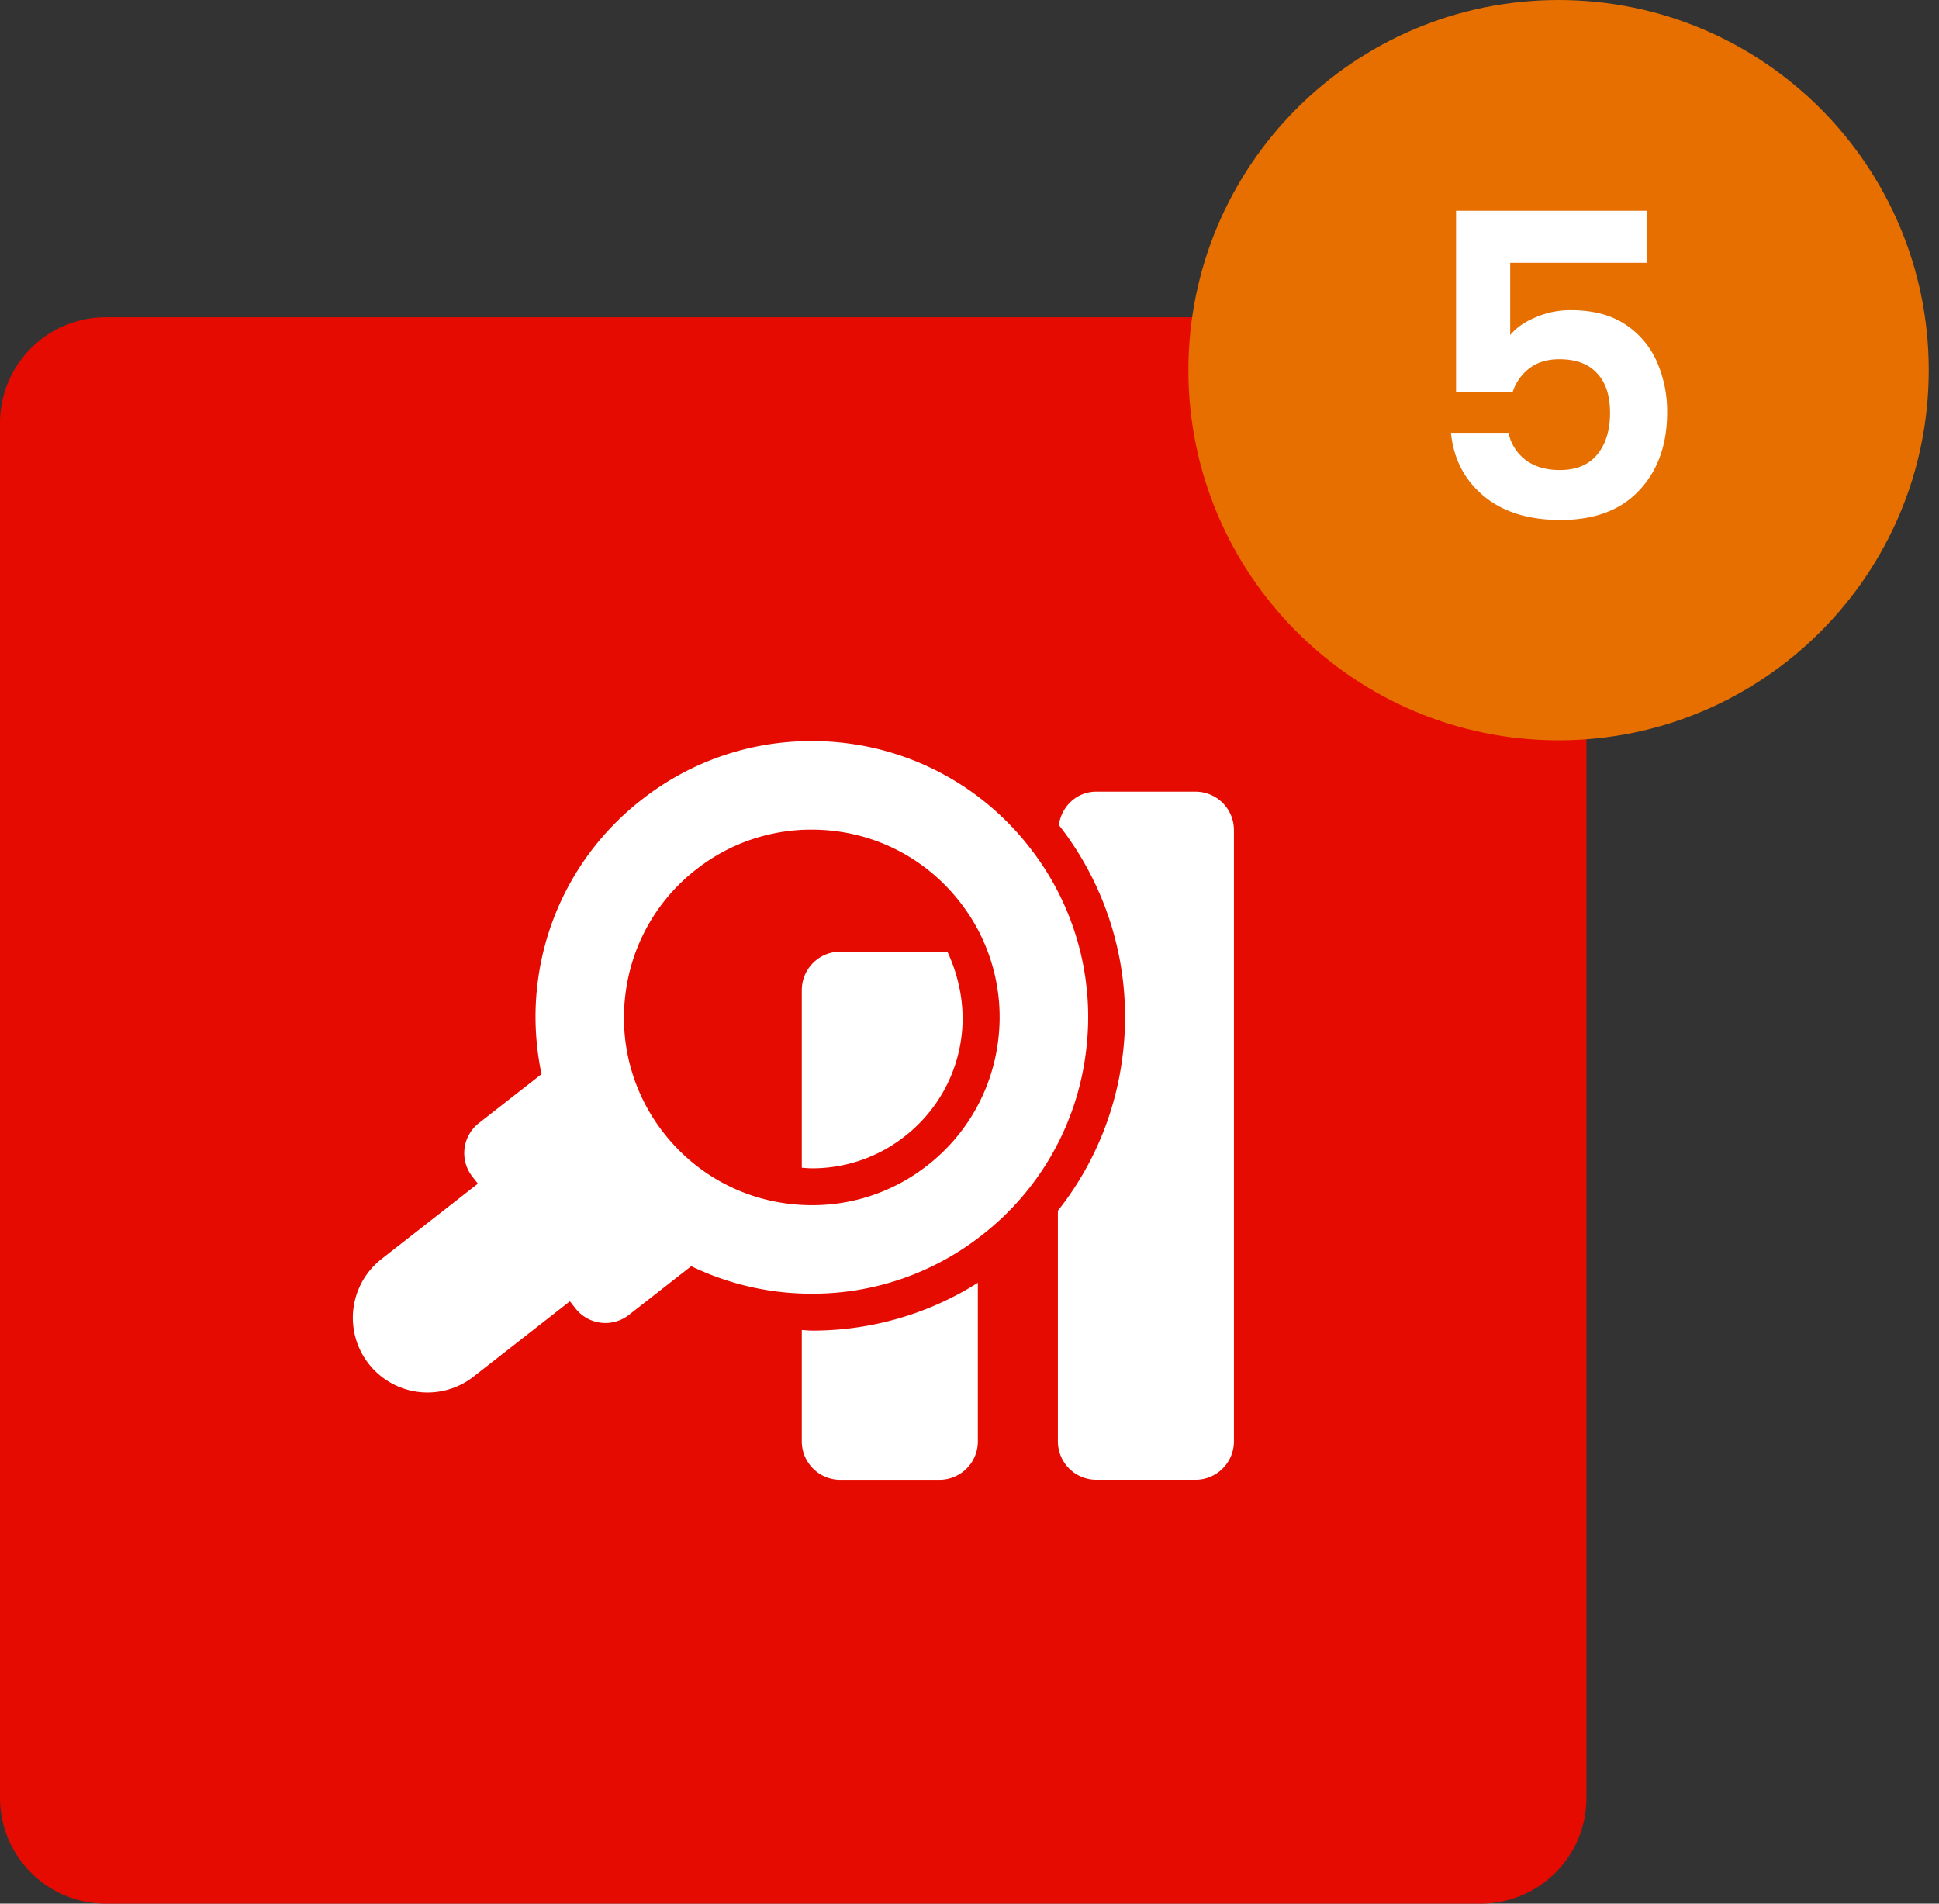 <svg xmlns="http://www.w3.org/2000/svg" width="110" height="108" fill="none"><rect width="100%" height="100%" fill="#333333" stroke="none"/><path fill="#e60b00" d="M0 24a6 6 0 0 1 6-6h78a6 6 0 0 1 6 6v78a6 6 0 0 1-6 6H6a6 6 0 0 1-6-6z"/><path fill="#fff" d="M45.486 75.458v6.317a2.18 2.18 0 0 0 2.18 2.18h5.628a2.18 2.18 0 0 0 2.18-2.18v-8.998a17.56 17.56 0 0 1-9.412 2.713c-.195 0-.383-.026-.576-.032M47.666 53.992a2.18 2.18 0 0 0-2.18 2.18V66.25c.192.013.381.033.576.033a8.47 8.47 0 0 0 5.266-1.817 8.5 8.5 0 0 0 3.222-5.703c.2-1.624-.12-3.314-.8-4.758zM67.821 44.912h-5.628c-1.102 0-1.977.832-2.122 1.895a17.65 17.65 0 0 1 3.618 13.073 17.6 17.6 0 0 1-3.675 8.81v13.084a2.18 2.18 0 0 0 2.179 2.179h5.628a2.18 2.18 0 0 0 2.18-2.18V47.092a2.18 2.18 0 0 0-2.18-2.179"/><path fill="#fff" d="M58.401 48.066a15.59 15.59 0 0 0-12.357-6.021 15.53 15.53 0 0 0-9.647 3.328 15.57 15.57 0 0 0-5.904 10.443c-.212 1.737-.12 3.46.228 5.123l-3.556 2.78a2.16 2.16 0 0 0-.37 3.03l.316.404-5.484 4.288a4.236 4.236 0 0 0 5.217 6.675l5.487-4.29.315.404a2.16 2.16 0 0 0 3.031.37l3.536-2.765a15.7 15.7 0 0 0 6.848 1.561 15.52 15.52 0 0 0 9.648-3.326 15.57 15.57 0 0 0 5.903-10.444 15.58 15.58 0 0 0-3.21-11.56m-1.774 10.95a10.59 10.59 0 0 1-4.012 7.098 10.55 10.55 0 0 1-6.553 2.26c-3.306 0-6.37-1.49-8.403-4.09a10.58 10.58 0 0 1-2.181-7.858 10.58 10.58 0 0 1 4.012-7.097 10.55 10.55 0 0 1 6.554-2.262c3.305 0 6.367 1.492 8.4 4.092a10.59 10.59 0 0 1 2.183 7.857"/><path fill="#e66f00" d="M67.418 21c0-11.598 9.402-21 21-21s21 9.402 21 21-9.402 21-21 21-21-9.402-21-21"/><path fill="#fff" d="M93.45 14.908h-7.776v4.104q.504-.624 1.44-1.008a4.9 4.9 0 0 1 1.992-.408q1.92 0 3.144.84a4.85 4.85 0 0 1 1.776 2.16 7 7 0 0 1 .552 2.784q0 2.76-1.584 4.44-1.56 1.68-4.464 1.68-2.736 0-4.368-1.368t-1.848-3.576h3.264a2.6 2.6 0 0 0 .96 1.536q.768.576 1.944.576 1.416 0 2.136-.888t.72-2.352q0-1.488-.744-2.256-.72-.792-2.136-.792-1.008 0-1.68.504a2.75 2.75 0 0 0-.96 1.344h-3.216V11.956H93.45z"/></svg>